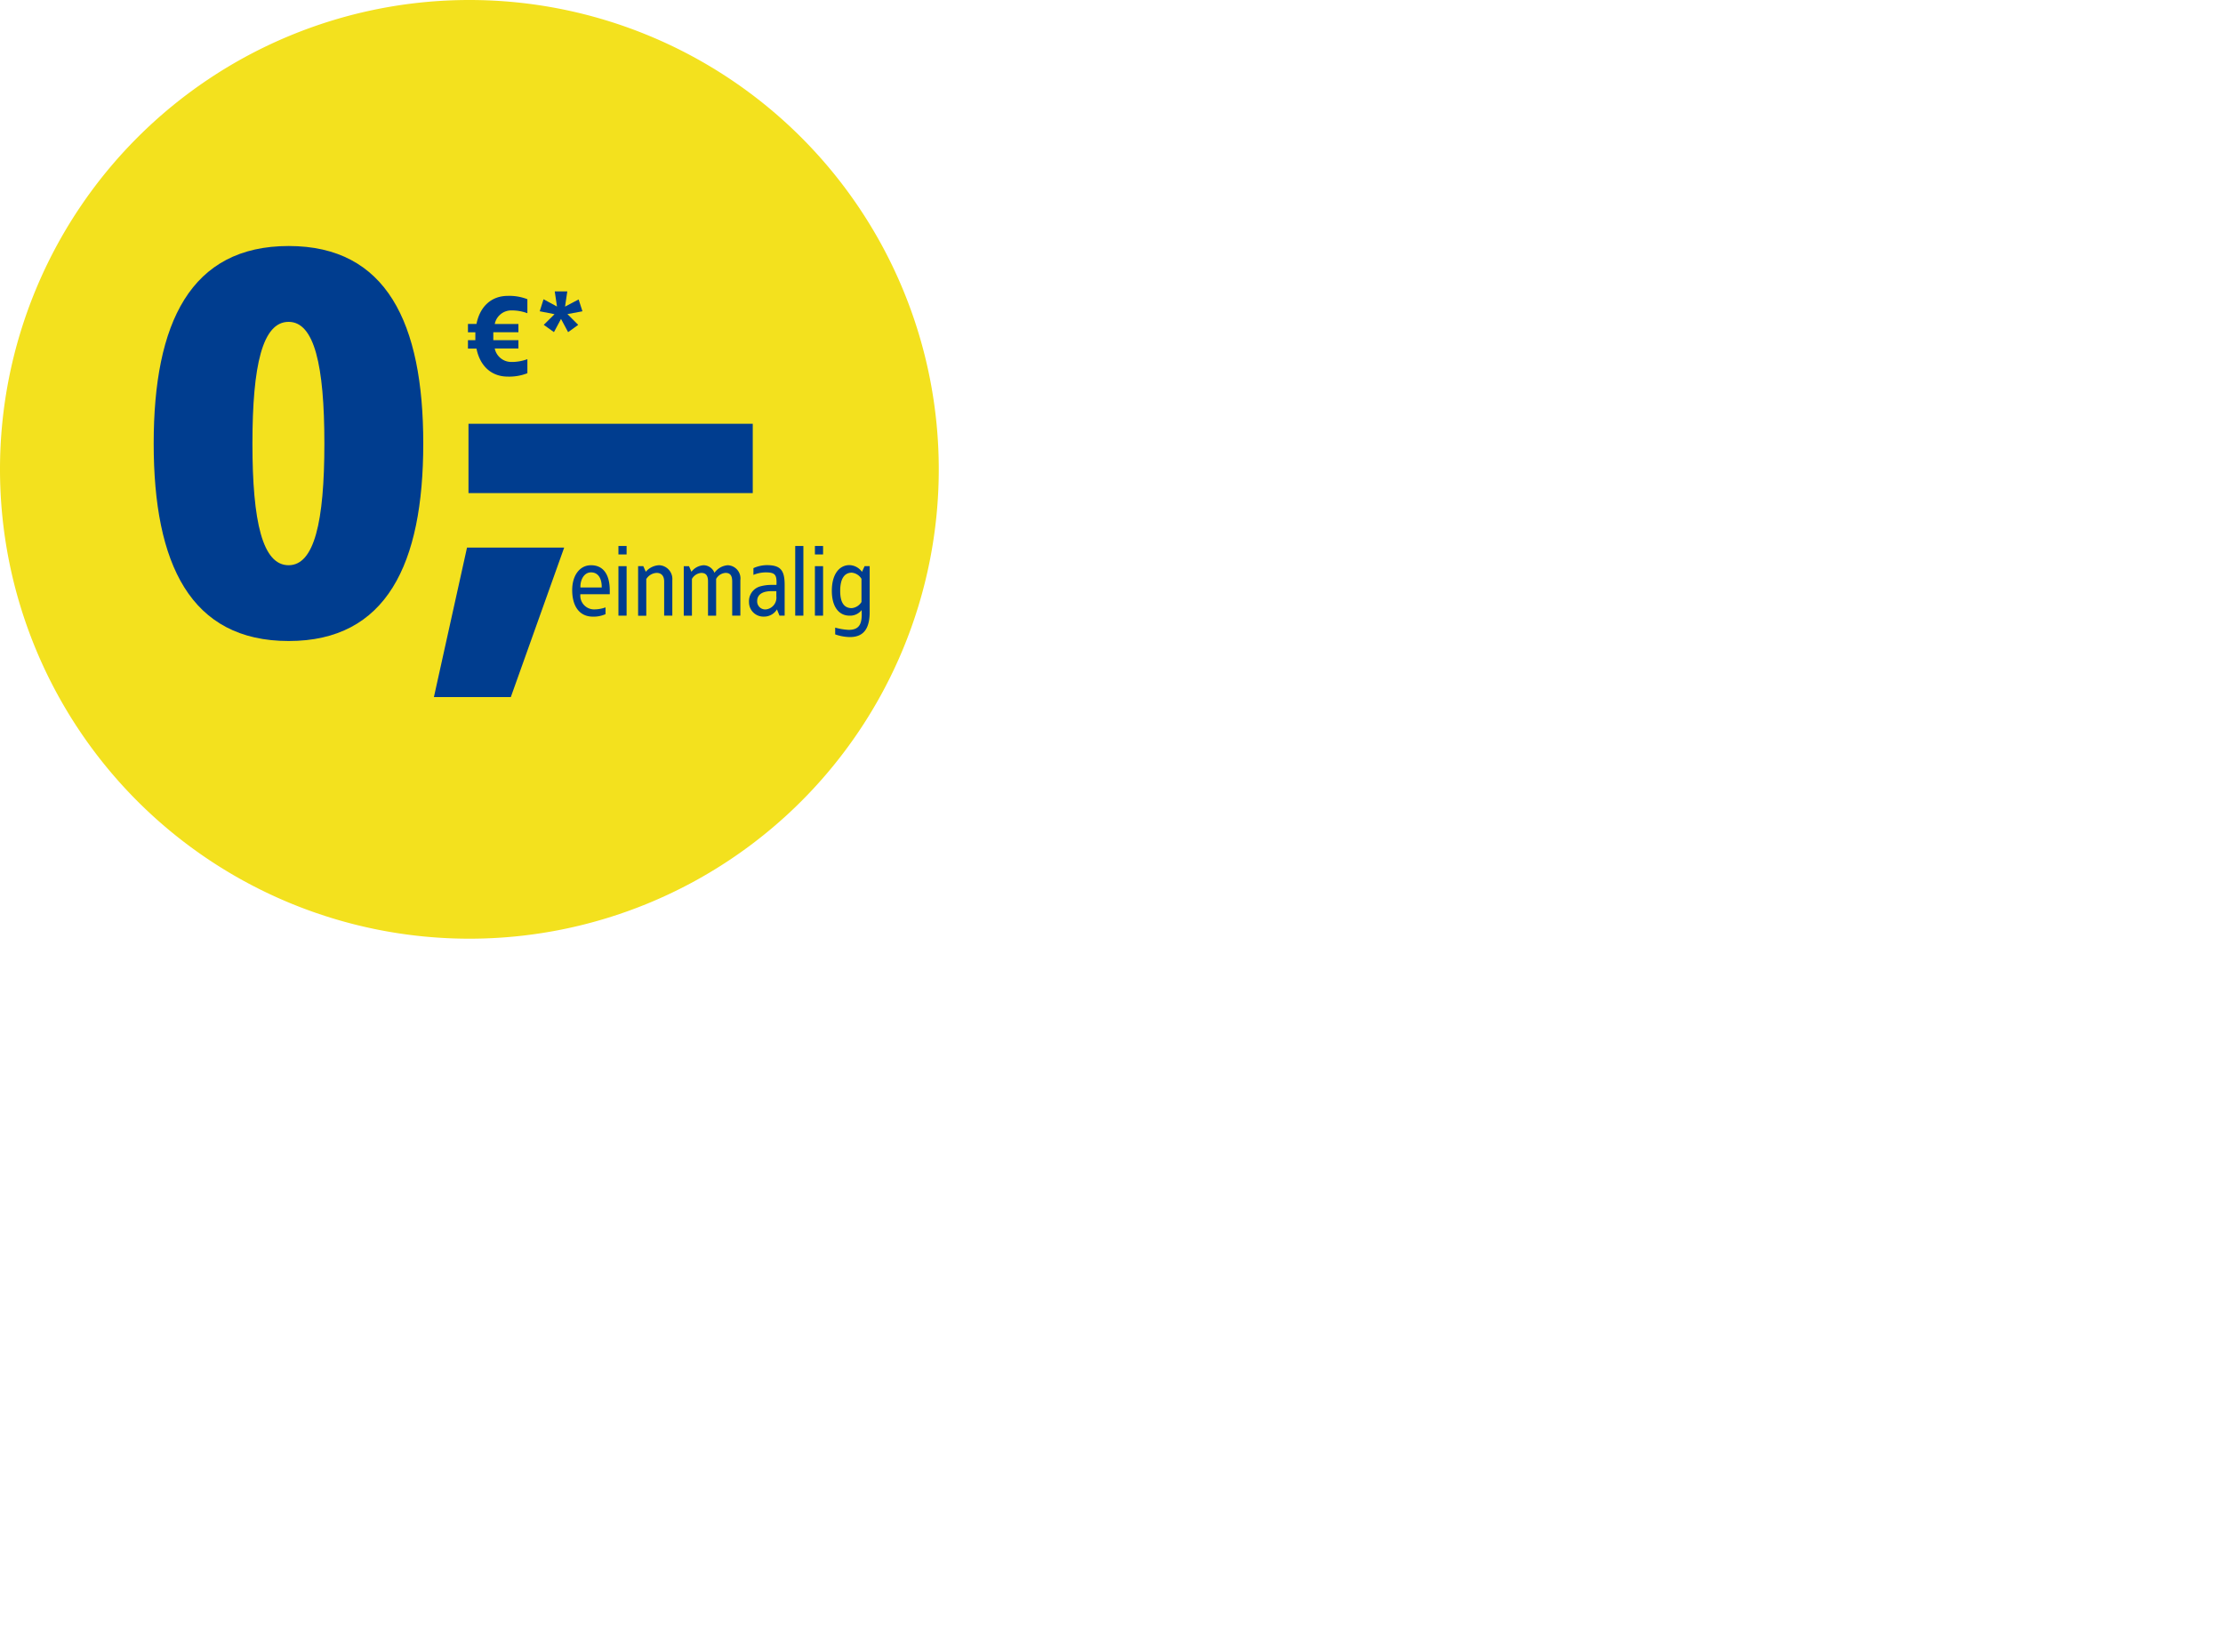 <svg xmlns="http://www.w3.org/2000/svg" width="296" height="220" viewBox="0 0 296 220">
  <g id="Gruppe_21225" data-name="Gruppe 21225" transform="translate(-296 -220)">
    <rect id="Rechteck_10611" data-name="Rechteck 10611" width="296" height="220" transform="translate(296 220)" fill="none"/>
    <g id="d-buehne-visual--badge-0-euro-einmalig" transform="translate(296 220)">
      <g id="Ebene_1" data-name="Ebene 1">
        <path id="Pfad_10613" data-name="Pfad 10613" d="M62.5,125A62.5,62.5,0,1,0,0,62.5,62.5,62.5,0,0,0,62.5,125" fill="#f3e11e"/>
      </g>
      <g id="Service_Card" data-name="Service Card" transform="translate(20.464 32.762)">
        <path id="Pfad_10614" data-name="Pfad 10614" d="M257.953,253.265v.5h-3.916a1.837,1.837,0,0,0,1.831,2.021,4.5,4.5,0,0,0,1.521-.268v.9a3.878,3.878,0,0,1-1.663.334c-1.934,0-2.777-1.551-2.777-3.533s1.024-3.313,2.5-3.313C257.146,249.9,257.953,251.217,257.953,253.265Zm-3.916-.4h2.843c.027-1.139-.434-2.009-1.419-2.009s-1.464,1.09-1.413,2.009Z" transform="translate(-197.224 -207.398)" fill="#003d8f"/>
        <path id="Pfad_10615" data-name="Pfad 10615" d="M274.477,242.507H273.39V241.38h1.087Zm0,8.151H273.39v-6.59h1.087Z" transform="translate(-211.507 -201.437)" fill="#003d8f"/>
        <path id="Pfad_10616" data-name="Pfad 10616" d="M286.644,251.877v4.72h-1.087v-4.542c0-.729-.343-1.151-1.009-1.151a1.723,1.723,0,0,0-1.37.819v4.889H282.09v-6.605h.69l.334.744a2.494,2.494,0,0,1,1.753-.87A1.833,1.833,0,0,1,286.644,251.877Z" transform="translate(-217.587 -207.377)" fill="#003d8f"/>
        <path id="Pfad_10617" data-name="Pfad 10617" d="M309.806,251.877v4.72h-1.087v-4.542c0-.729-.217-1.151-.883-1.151a1.551,1.551,0,0,0-1.256.8V256.6H305.5v-4.542c0-.729-.22-1.151-.9-1.151a1.548,1.548,0,0,0-1.241.8V256.6H302.27v-6.59h.7l.319.744a2.223,2.223,0,0,1,1.623-.87,1.575,1.575,0,0,1,1.446,1.009,2.382,2.382,0,0,1,1.768-1.009A1.757,1.757,0,0,1,309.806,251.877Z" transform="translate(-231.689 -207.377)" fill="#003d8f"/>
        <path id="Pfad_10618" data-name="Pfad 10618" d="M335.847,252.455v4.12h-.69l-.334-.831a2.009,2.009,0,0,1-1.738.961,1.919,1.919,0,0,1-1.985-1.922,2.045,2.045,0,0,1,1.575-2.124,5.435,5.435,0,0,1,1.367-.178h.717c.051-1.331-.142-1.666-1.446-1.666a4.435,4.435,0,0,0-1.623.334v-.9a4.5,4.5,0,0,1,1.789-.4C335.22,249.859,335.847,250.446,335.847,252.455Zm-1.726.858c-1,0-1.934.3-1.934,1.343a1.071,1.071,0,0,0,1.2,1.087,1.573,1.573,0,0,0,1.355-1.729v-.7Z" transform="translate(-251.832 -207.356)" fill="#003d8f"/>
        <path id="Pfad_10619" data-name="Pfad 10619" d="M352.627,250.657H351.54V241.38h1.087Z" transform="translate(-266.118 -201.437)" fill="#003d8f"/>
        <path id="Pfad_10620" data-name="Pfad 10620" d="M361.337,242.507H360.25V241.38h1.087Zm0,8.151H360.25v-6.59h1.087Z" transform="translate(-272.205 -201.437)" fill="#003d8f"/>
        <path id="Pfad_10621" data-name="Pfad 10621" d="M371.748,250.728l.343-.756h.678v6.078c0,2.036-.651,3.364-2.636,3.364a6.133,6.133,0,0,1-1.958-.358v-.9a8.268,8.268,0,0,0,1.792.3c1.536,0,1.828-.922,1.726-2.635a1.928,1.928,0,0,1-1.624.741c-1.319,0-2.34-1.075-2.34-3.313s1.021-3.416,2.34-3.416a2.127,2.127,0,0,1,1.678.9Zm-2.907,2.533c0,1.587.539,2.3,1.536,2.3a1.7,1.7,0,0,0,1.3-.819v-3.084a1.7,1.7,0,0,0-1.3-.819C369.381,250.842,368.842,251.688,368.842,253.261Z" transform="translate(-277.432 -207.342)" fill="#003d8f"/>
        <path id="Pfad_10622" data-name="Pfad 10622" d="M207.1,187.35h37.852v9.232H207.1Z" transform="translate(-165.184 -163.681)" fill="#003d8f"/>
        <path id="Pfad_10623" data-name="Pfad 10623" d="M103.835,135.068c0,16.066-4.9,26.3-17.913,26.3-13.078,0-17.982-10.241-17.982-26.3s4.9-26.3,17.982-26.3C98.931,108.77,103.835,119,103.835,135.068Zm-22.747,0c0,10.452,1.352,16.208,4.819,16.208,3.413,0,4.762-5.756,4.762-16.208s-1.349-16.2-4.762-16.2C82.44,118.863,81.088,124.619,81.088,135.068Z" transform="translate(-67.94 -108.77)" fill="#003d8f"/>
        <path id="Pfad_10624" data-name="Pfad 10624" d="M202.061,262H191.82l4.407-19.9h12.937Z" transform="translate(-154.507 -201.94)" fill="#003d8f"/>
        <path id="Pfad_10625" data-name="Pfad 10625" d="M214.783,131.243v1.867a5.9,5.9,0,0,0-2.09-.374,2.248,2.248,0,0,0-2.256,1.807h3.151v1.1h-3.343v1.06h3.343v1.105h-3.151a2.253,2.253,0,0,0,2.256,1.792,5.9,5.9,0,0,0,2.09-.373V141.1a6.584,6.584,0,0,1-2.615.449c-2.163,0-3.7-1.4-4.163-3.732H206.87V136.7h.985V135.65h-.985v-1.117h1.136c.461-2.331,2-3.732,4.163-3.732A6.588,6.588,0,0,1,214.783,131.243Z" transform="translate(-165.024 -124.162)" fill="#003d8f"/>
        <path id="Pfad_10626" data-name="Pfad 10626" d="M241.964,130.868l1.807-.955.509,1.581-2,.373,1.434,1.434-1.343.97-.946-1.762-.94,1.759-1.358-.97,1.434-1.419-1.97-.389.506-1.6,1.792.97-.3-2.015h1.672Z" transform="translate(-187.189 -122.802)" fill="#003d8f"/>
      </g>
    </g>
  </g>
</svg>
